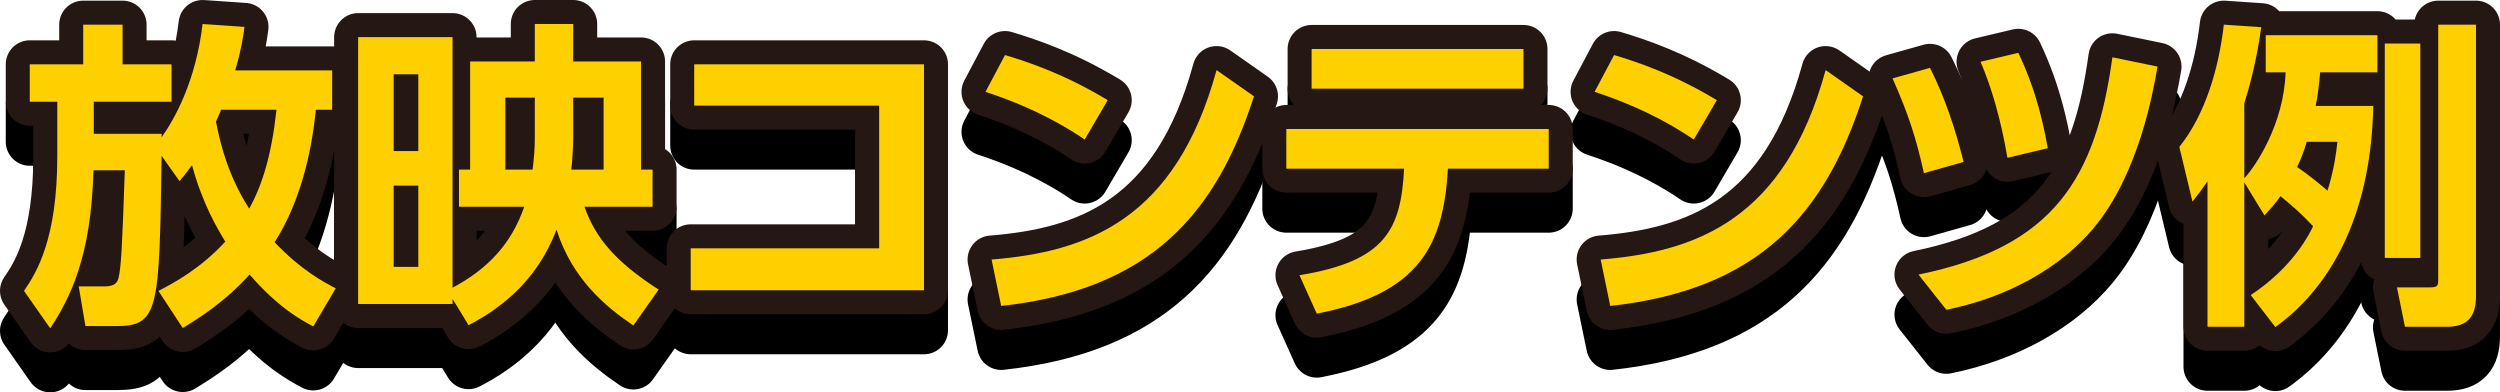 <?xml version="1.0" encoding="UTF-8"?><svg xmlns="http://www.w3.org/2000/svg" width="312.436" height="49.034" viewBox="0 0 312.436 49.034"><defs><style>.cls-1{fill:#ffd000;}.cls-2{mix-blend-mode:multiply;}.cls-3{isolation:isolate;}.cls-4{stroke:#251714;}.cls-4,.cls-5{fill:none;stroke-linecap:round;stroke-linejoin:round;stroke-width:6px;}.cls-5{stroke:#000;}</style></defs><g class="cls-3"><g id="_レイヤー_2"><g id="_デザイン"><g><g><g class="cls-2"><path class="cls-5" d="M19.797,41.354c1.8-.92,5.199-2.72,8.358-6.159-1-1.64-2.879-4.8-4.159-9.558-.68,.919-.84,1.159-1.56,1.999l-2.24-3.159c-.28,19.236-.32,21.275-5.679,21.275h-3.839l-.84-4.959h3.28c1.28,0,1.56-.56,1.68-1,.36-1.398,.479-4.238,.8-13.518h-3.919c-.28,10.959-3,16.078-5.399,19.758l-3.28-4.68c1.56-2.279,4.16-6.439,4.16-16.838v-6.799H3.72v-4.679h6.679v-4.959h4.919v4.959h6.119v4.679H11.719v4h8.479v.439c1.6-2.239,4.279-6.998,5.119-14.157l5.239,.36c-.2,1.439-.4,2.839-1.16,5.438h12.118v4.919h-2.04c-.76,7.52-2.8,12.879-5.159,16.558,3.319,3.479,6.039,4.919,7.639,5.759l-2.8,4.76c-1.52-.801-4.399-2.359-7.958-6.479-3.159,3.479-6.279,5.399-8.358,6.679l-3.04-4.639Zm7.839-22.637c-.12,.32-.56,1.28-.64,1.48,1.12,6.078,3.319,9.598,4.159,10.878,1.6-2.96,2.76-6.519,3.399-12.358h-6.918Z"/><path class="cls-5" d="M57.358,30.836v-4.64h1.399V12.679h8.079v-4.679h4.799v4.679h8.479v13.518h1.44v4.64h-8.519c1.4,3.919,3.839,6.839,9.278,10.358l-3.16,4.479c-3.439-2.319-7.639-5.8-9.598-11.958-1.04,2.52-3.319,7.959-10.998,11.918l-2-3.279v.64h-11.798V9.64h11.798v31.314c4.279-2.279,7.319-5.359,8.959-10.118h-8.158Zm-5.079-16.558h-3.08v9.6h3.08V14.278Zm0,13.918h-3.08v10.158h3.08v-10.158Zm14.277-2c.2-1.479,.28-2.68,.28-3.959v-5.039h-3.679v8.998h3.399Zm5.079-8.998v4.92c0,.76-.08,2.999-.24,4.078h4.039v-8.998h-3.799Z"/><path class="cls-5" d="M115.475,13.039v28.235h-29.155v-5.239h23.556V18.198h-23.116v-5.159h28.715Z"/><path class="cls-5" d="M135.558,22.438c-1.76-1.2-5.879-3.839-12.397-5.959l2.439-4.599c2.918,.879,7.398,2.359,12.837,5.639l-2.88,4.919Zm-11.637,14.997c11.877-.959,22.996-4.919,28.115-23.676l4.679,3.279c-4.759,14.758-12.997,24.156-31.594,26.195l-1.2-5.799Z"/><path class="cls-5" d="M162.399,39.395c10.718-1.76,12.678-5.64,13.078-13.317h-14.718v-4.959h32.794v4.959h-12.598c-.56,9.438-3.399,15.598-16.397,18.117l-2.159-4.8Zm27.995-28.274v4.959h-26.476v-4.959h26.476Z"/><path class="cls-5" d="M211.68,22.438c-1.76-1.2-5.879-3.839-12.398-5.959l2.439-4.599c2.92,.879,7.399,2.359,12.838,5.639l-2.879,4.919Zm-11.639,14.997c11.878-.959,22.996-4.919,28.115-23.676l4.68,3.279c-4.759,14.758-12.998,24.156-31.595,26.195l-1.2-5.799Z"/><path class="cls-5" d="M240.44,26.637c-1-4.519-1.959-7.398-3.919-11.838l4.679-1.319c1.88,3.719,3.2,7.758,4.199,11.758l-4.959,1.399Zm-.68,12.678c16.997-3.479,22.156-12.077,24.236-27.155l5.639,1.16c-.56,3.239-2.359,13.438-7.959,20.156-4.119,4.959-10.718,8.679-18.437,10.238l-3.479-4.399Zm11.118-14.597c-.84-4.92-2-8.799-3.359-11.998l4.719-1.121c2.44,5.119,3.24,9.559,3.68,11.918l-5.039,1.201Z"/><path class="cls-5" d="M280.48,27.796v18.037h-4.6V27.677c-.68,.959-1.079,1.52-1.88,2.52l-1.64-6.839c3.16-3.919,4.92-9.639,5.56-15.277l4.679,.319c-.279,2-.84,5.439-2.119,9.52v9.357c1.439-1.52,4.959-6.838,5.159-13.237h-2.479v-4.64h13.957v4.64h-7.158c-.12,1.319-.24,2.679-.561,4.199h7.199c-.24,12.678-4.68,22.196-12.238,27.636l-3.079-4c5.359-3.52,7.398-7.758,7.799-8.598-1.36-1.44-2.439-2.44-4.079-3.76-.721,1.039-1.24,1.56-2,2.399l-2.52-4.12Zm7.799-5.078c-.4,1.359-.601,1.84-1.2,3.159,1,.68,2.439,1.76,3.8,2.96,.84-2.721,1.079-4.68,1.239-6.119h-3.839Zm9.758-12.278h4.439v26.796h-4.439V10.439Zm6.679-2.359h4.72V41.994c0,2.6-1.08,3.839-3.6,3.839h-5.279l-.999-4.918h4.159c.999,0,.999-.281,.999-1.08V8.08Z"/></g><g><path class="cls-4" d="M19.797,36.354c1.8-.92,5.199-2.72,8.358-6.159-1-1.64-2.879-4.8-4.159-9.558-.68,.919-.84,1.159-1.56,1.999l-2.24-3.159c-.28,19.236-.32,21.275-5.679,21.275h-3.839l-.84-4.959h3.28c1.28,0,1.56-.56,1.68-1,.36-1.398,.479-4.238,.8-13.518h-3.919c-.28,10.959-3,16.078-5.399,19.758l-3.28-4.68c1.56-2.279,4.16-6.439,4.16-16.838v-6.799H3.72v-4.679h6.679V3.08h4.919v4.959h6.119v4.679H11.719v4h8.479v.439c1.6-2.239,4.279-6.998,5.119-14.157l5.239,.36c-.2,1.439-.4,2.839-1.16,5.438h12.118v4.919h-2.04c-.76,7.52-2.8,12.879-5.159,16.558,3.319,3.479,6.039,4.919,7.639,5.759l-2.8,4.76c-1.52-.801-4.399-2.359-7.958-6.479-3.159,3.479-6.279,5.399-8.358,6.679l-3.04-4.639Zm7.839-22.637c-.12,.32-.56,1.28-.64,1.48,1.12,6.078,3.319,9.598,4.159,10.878,1.6-2.96,2.76-6.519,3.399-12.358h-6.918Z"/><path class="cls-4" d="M57.358,25.836v-4.64h1.399V7.679h8.079V3h4.799V7.679h8.479v13.518h1.44v4.64h-8.519c1.4,3.919,3.839,6.839,9.278,10.358l-3.16,4.479c-3.439-2.319-7.639-5.8-9.598-11.958-1.04,2.52-3.319,7.959-10.998,11.918l-2-3.279v.64h-11.798V4.64h11.798v31.314c4.279-2.279,7.319-5.359,8.959-10.118h-8.158Zm-5.079-16.558h-3.08v9.6h3.08V9.278Zm0,13.918h-3.08v10.158h3.08v-10.158Zm14.277-2c.2-1.479,.28-2.68,.28-3.959v-5.039h-3.679v8.998h3.399Zm5.079-8.998v4.92c0,.76-.08,2.999-.24,4.078h4.039V12.198h-3.799Z"/><path class="cls-4" d="M115.475,8.039v28.235h-29.155v-5.239h23.556V13.198h-23.116v-5.159h28.715Z"/><path class="cls-4" d="M135.558,17.438c-1.76-1.2-5.879-3.839-12.397-5.959l2.439-4.599c2.918,.879,7.398,2.359,12.837,5.639l-2.88,4.919Zm-11.637,14.997c11.877-.959,22.996-4.919,28.115-23.676l4.679,3.279c-4.759,14.758-12.997,24.156-31.594,26.195l-1.2-5.799Z"/><path class="cls-4" d="M162.399,34.395c10.718-1.76,12.678-5.64,13.078-13.317h-14.718v-4.959h32.794v4.959h-12.598c-.56,9.438-3.399,15.598-16.397,18.117l-2.159-4.8Zm27.995-28.274v4.959h-26.476V6.12h26.476Z"/><path class="cls-4" d="M211.68,17.438c-1.76-1.2-5.879-3.839-12.398-5.959l2.439-4.599c2.92,.879,7.399,2.359,12.838,5.639l-2.879,4.919Zm-11.639,14.997c11.878-.959,22.996-4.919,28.115-23.676l4.68,3.279c-4.759,14.758-12.998,24.156-31.595,26.195l-1.2-5.799Z"/><path class="cls-4" d="M240.44,21.637c-1-4.519-1.959-7.398-3.919-11.838l4.679-1.319c1.88,3.719,3.2,7.758,4.199,11.758l-4.959,1.399Zm-.68,12.678c16.997-3.479,22.156-12.077,24.236-27.155l5.639,1.16c-.56,3.239-2.359,13.438-7.959,20.156-4.119,4.959-10.718,8.679-18.437,10.238l-3.479-4.399Zm11.118-14.597c-.84-4.92-2-8.799-3.359-11.998l4.719-1.121c2.44,5.119,3.24,9.559,3.68,11.918l-5.039,1.201Z"/><path class="cls-4" d="M280.48,22.796v18.037h-4.6V22.677c-.68,.959-1.079,1.52-1.88,2.52l-1.64-6.839c3.16-3.919,4.92-9.639,5.56-15.277l4.679,.319c-.279,2-.84,5.439-2.119,9.52v9.357c1.439-1.52,4.959-6.838,5.159-13.237h-2.479V4.399h13.957v4.64h-7.158c-.12,1.319-.24,2.679-.561,4.199h7.199c-.24,12.678-4.68,22.196-12.238,27.636l-3.079-4c5.359-3.52,7.398-7.758,7.799-8.598-1.36-1.44-2.439-2.44-4.079-3.76-.721,1.039-1.24,1.56-2,2.399l-2.52-4.12Zm7.799-5.078c-.4,1.359-.601,1.84-1.2,3.159,1,.68,2.439,1.76,3.8,2.96,.84-2.721,1.079-4.68,1.239-6.119h-3.839Zm9.758-12.278h4.439v26.796h-4.439V5.439Zm6.679-2.359h4.72V36.994c0,2.6-1.08,3.839-3.6,3.839h-5.279l-.999-4.918h4.159c.999,0,.999-.281,.999-1.08V3.08Z"/></g></g><g><path class="cls-1" d="M19.797,36.354c1.8-.92,5.199-2.72,8.358-6.159-1-1.64-2.879-4.8-4.159-9.558-.68,.919-.84,1.159-1.56,1.999l-2.24-3.159c-.28,19.236-.32,21.275-5.679,21.275h-3.839l-.84-4.959h3.28c1.28,0,1.56-.56,1.68-1,.36-1.398,.479-4.238,.8-13.518h-3.919c-.28,10.959-3,16.078-5.399,19.758l-3.28-4.68c1.56-2.279,4.16-6.439,4.16-16.838v-6.799H3.72v-4.679h6.679V3.08h4.919v4.959h6.119v4.679H11.719v4h8.479v.439c1.6-2.239,4.279-6.998,5.119-14.157l5.239,.36c-.2,1.439-.4,2.839-1.16,5.438h12.118v4.919h-2.04c-.76,7.52-2.8,12.879-5.159,16.558,3.319,3.479,6.039,4.919,7.639,5.759l-2.8,4.76c-1.52-.801-4.399-2.359-7.958-6.479-3.159,3.479-6.279,5.399-8.358,6.679l-3.04-4.639Zm7.839-22.637c-.12,.32-.56,1.28-.64,1.48,1.12,6.078,3.319,9.598,4.159,10.878,1.6-2.96,2.76-6.519,3.399-12.358h-6.918Z"/><path class="cls-1" d="M57.358,25.836v-4.64h1.399V7.679h8.079V3h4.799V7.679h8.479v13.518h1.44v4.64h-8.519c1.4,3.919,3.839,6.839,9.278,10.358l-3.16,4.479c-3.439-2.319-7.639-5.8-9.598-11.958-1.04,2.52-3.319,7.959-10.998,11.918l-2-3.279v.64h-11.798V4.64h11.798v31.314c4.279-2.279,7.319-5.359,8.959-10.118h-8.158Zm-5.079-16.558h-3.08v9.6h3.08V9.278Zm0,13.918h-3.08v10.158h3.08v-10.158Zm14.277-2c.2-1.479,.28-2.68,.28-3.959v-5.039h-3.679v8.998h3.399Zm5.079-8.998v4.92c0,.76-.08,2.999-.24,4.078h4.039V12.198h-3.799Z"/><path class="cls-1" d="M115.475,8.039v28.235h-29.155v-5.239h23.556V13.198h-23.116v-5.159h28.715Z"/><path class="cls-1" d="M135.558,17.438c-1.76-1.2-5.879-3.839-12.397-5.959l2.439-4.599c2.918,.879,7.398,2.359,12.837,5.639l-2.88,4.919Zm-11.637,14.997c11.877-.959,22.996-4.919,28.115-23.676l4.679,3.279c-4.759,14.758-12.997,24.156-31.594,26.195l-1.2-5.799Z"/><path class="cls-1" d="M162.399,34.395c10.718-1.76,12.678-5.64,13.078-13.317h-14.718v-4.959h32.794v4.959h-12.598c-.56,9.438-3.399,15.598-16.397,18.117l-2.159-4.8Zm27.995-28.274v4.959h-26.476V6.12h26.476Z"/><path class="cls-1" d="M211.68,17.438c-1.76-1.2-5.879-3.839-12.398-5.959l2.439-4.599c2.92,.879,7.399,2.359,12.838,5.639l-2.879,4.919Zm-11.639,14.997c11.878-.959,22.996-4.919,28.115-23.676l4.68,3.279c-4.759,14.758-12.998,24.156-31.595,26.195l-1.2-5.799Z"/><path class="cls-1" d="M240.44,21.637c-1-4.519-1.959-7.398-3.919-11.838l4.679-1.319c1.88,3.719,3.2,7.758,4.199,11.758l-4.959,1.399Zm-.68,12.678c16.997-3.479,22.156-12.077,24.236-27.155l5.639,1.16c-.56,3.239-2.359,13.438-7.959,20.156-4.119,4.959-10.718,8.679-18.437,10.238l-3.479-4.399Zm11.118-14.597c-.84-4.92-2-8.799-3.359-11.998l4.719-1.121c2.44,5.119,3.24,9.559,3.68,11.918l-5.039,1.201Z"/><path class="cls-1" d="M280.48,22.796v18.037h-4.6V22.677c-.68,.959-1.079,1.52-1.88,2.52l-1.64-6.839c3.16-3.919,4.92-9.639,5.56-15.277l4.679,.319c-.279,2-.84,5.439-2.119,9.52v9.357c1.439-1.52,4.959-6.838,5.159-13.237h-2.479V4.399h13.957v4.64h-7.158c-.12,1.319-.24,2.679-.561,4.199h7.199c-.24,12.678-4.68,22.196-12.238,27.636l-3.079-4c5.359-3.52,7.398-7.758,7.799-8.598-1.36-1.44-2.439-2.44-4.079-3.76-.721,1.039-1.24,1.56-2,2.399l-2.52-4.12Zm7.799-5.078c-.4,1.359-.601,1.84-1.2,3.159,1,.68,2.439,1.76,3.8,2.96,.84-2.721,1.079-4.68,1.239-6.119h-3.839Zm9.758-12.278h4.439v26.796h-4.439V5.439Zm6.679-2.359h4.72V36.994c0,2.6-1.08,3.839-3.6,3.839h-5.279l-.999-4.918h4.159c.999,0,.999-.281,.999-1.08V3.08Z"/></g></g></g></g></g></svg>